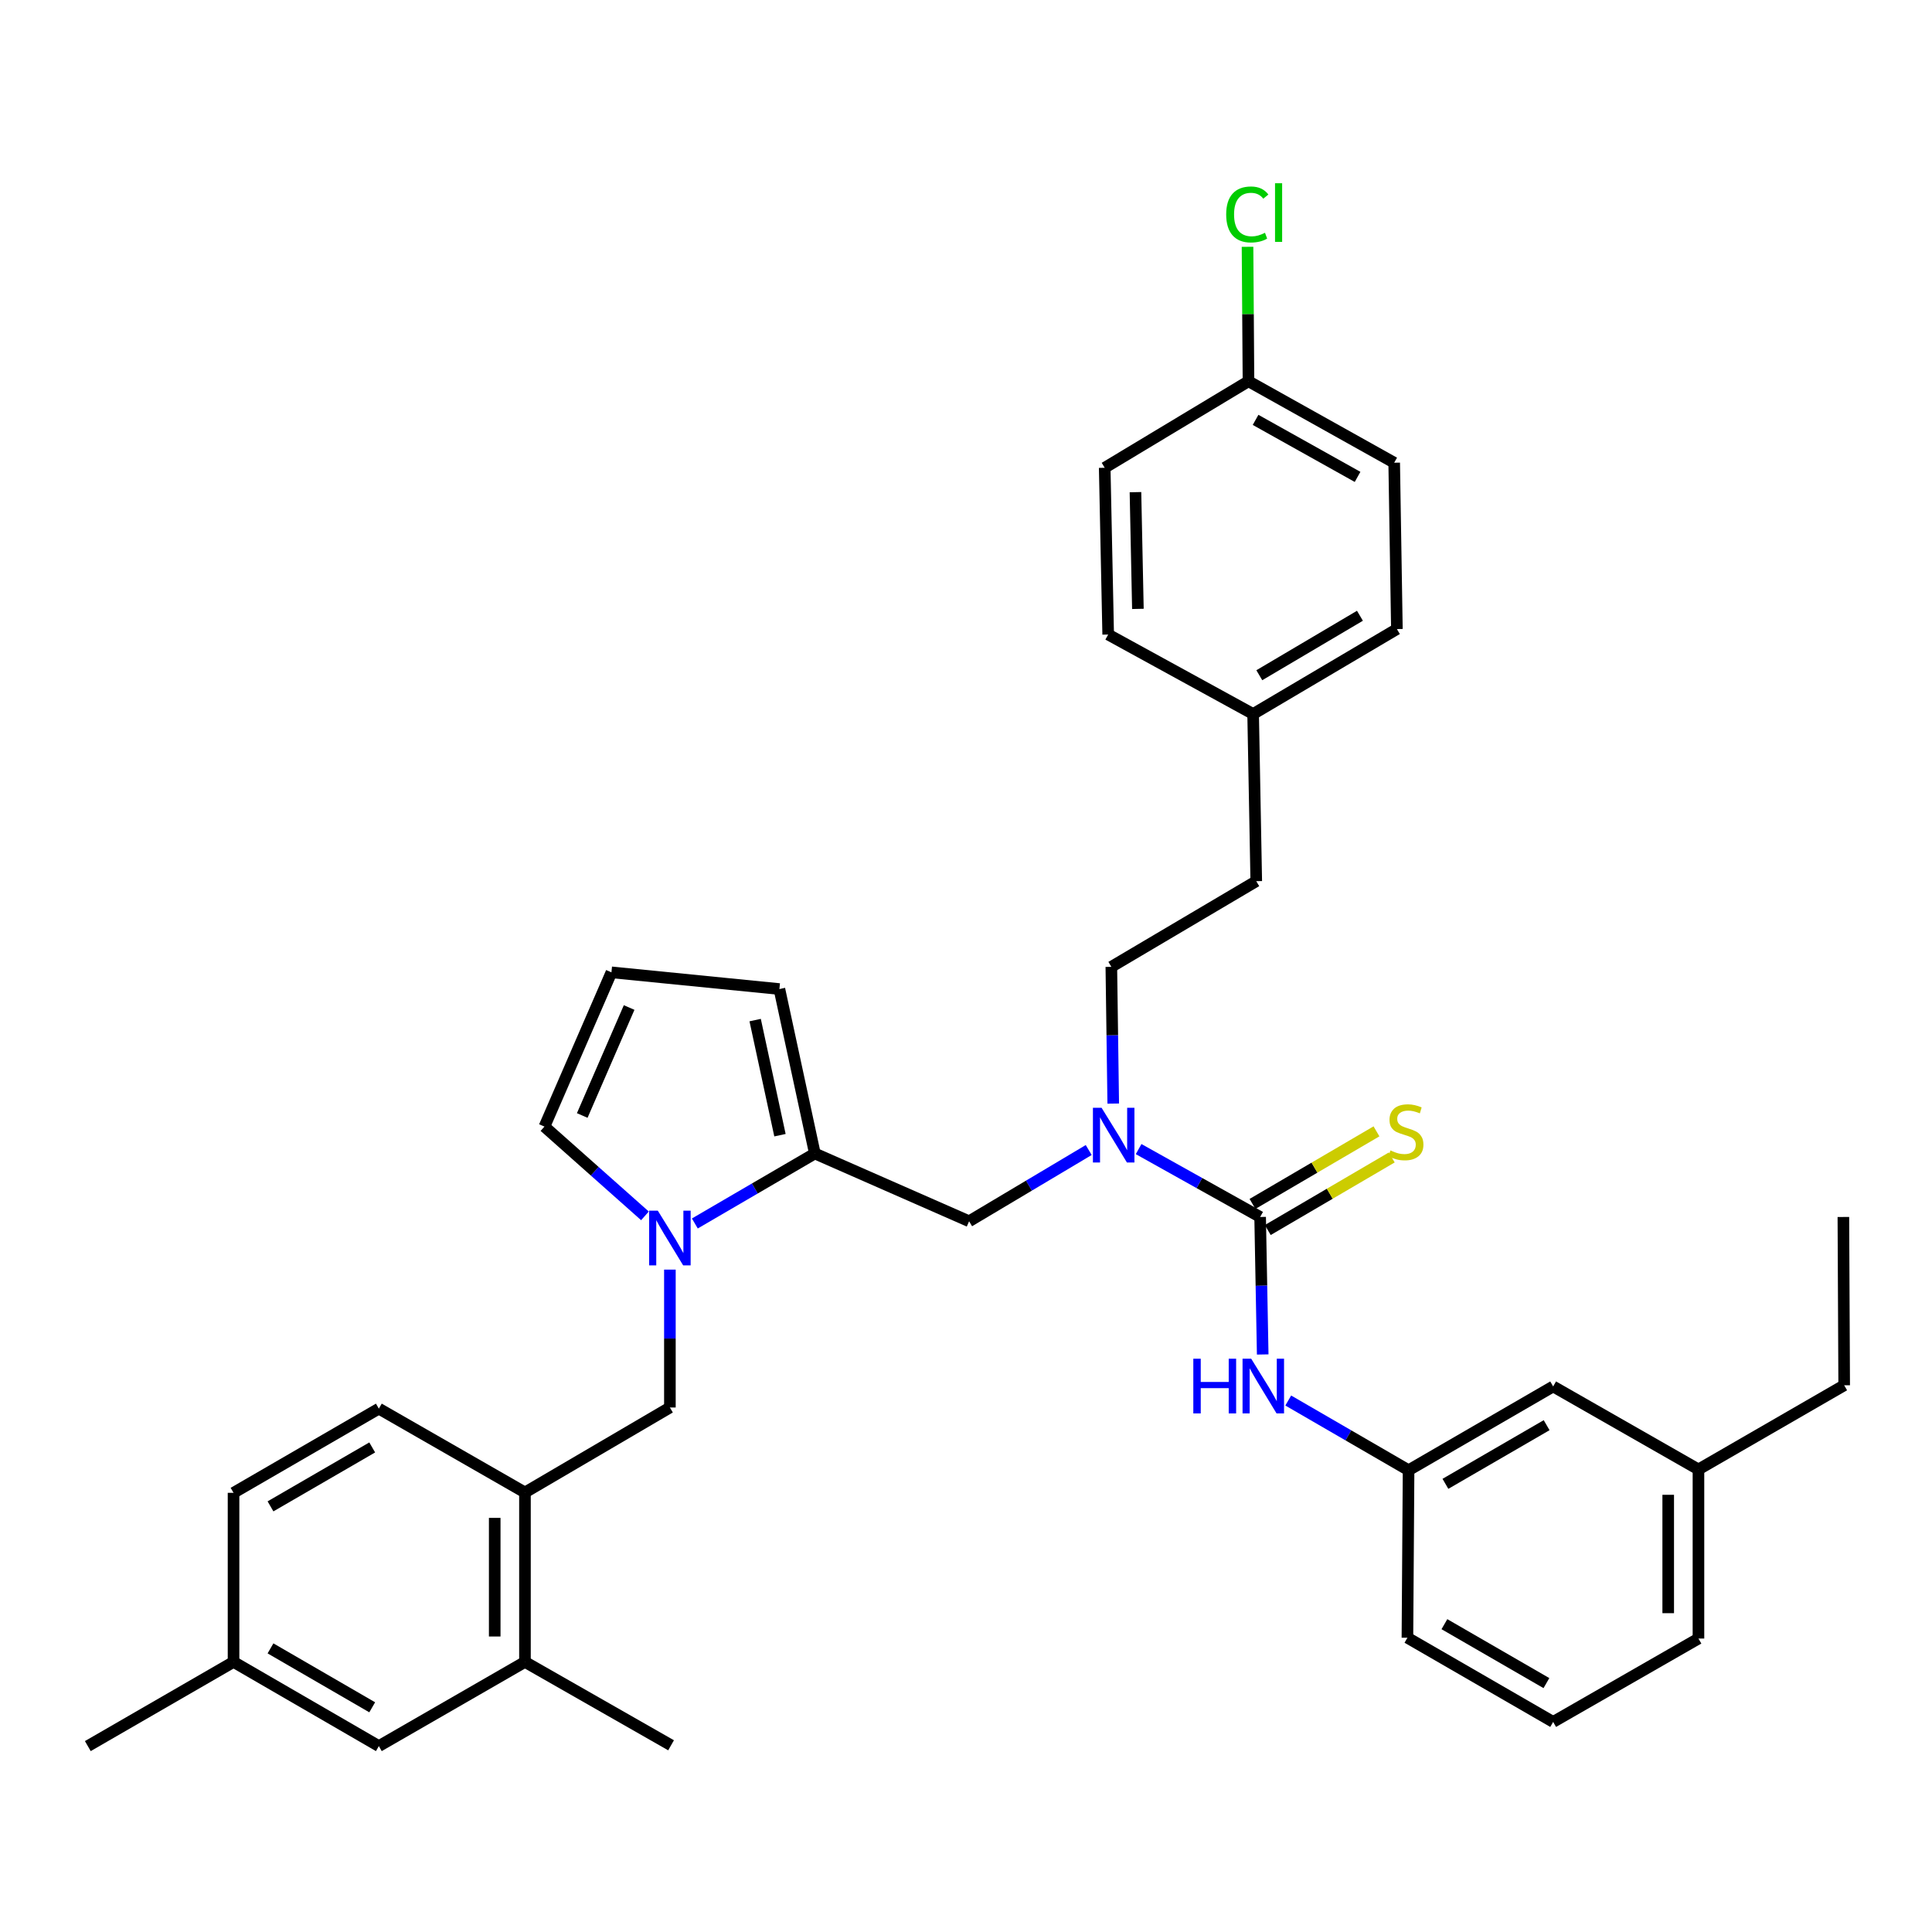 <?xml version='1.0' encoding='iso-8859-1'?>
<svg version='1.1' baseProfile='full'
              xmlns='http://www.w3.org/2000/svg'
                      xmlns:rdkit='http://www.rdkit.org/xml'
                      xmlns:xlink='http://www.w3.org/1999/xlink'
                  xml:space='preserve'
width='1000px' height='1000px' viewBox='0 0 1000 1000'>
<!-- END OF HEADER -->
<rect style='opacity:1.0;fill:#FFFFFF;stroke:none' width='1000' height='1000' x='0' y='0'> </rect>
<path class='bond-2' d='M 652.246,629.907 L 620.796,612.337' style='fill:none;fill-rule:evenodd;stroke:#000000;stroke-width:6px;stroke-linecap:butt;stroke-linejoin:miter;stroke-opacity:1' />
<path class='bond-2' d='M 620.796,612.337 L 589.347,594.767' style='fill:none;fill-rule:evenodd;stroke:#0000FF;stroke-width:6px;stroke-linecap:butt;stroke-linejoin:miter;stroke-opacity:1' />
<path class='bond-3' d='M 652.246,629.907 L 652.91,665.491' style='fill:none;fill-rule:evenodd;stroke:#000000;stroke-width:6px;stroke-linecap:butt;stroke-linejoin:miter;stroke-opacity:1' />
<path class='bond-3' d='M 652.91,665.491 L 653.575,701.074' style='fill:none;fill-rule:evenodd;stroke:#0000FF;stroke-width:6px;stroke-linecap:butt;stroke-linejoin:miter;stroke-opacity:1' />
<path class='bond-7' d='M 656.2,636.662 L 688.285,617.878' style='fill:none;fill-rule:evenodd;stroke:#000000;stroke-width:6px;stroke-linecap:butt;stroke-linejoin:miter;stroke-opacity:1' />
<path class='bond-7' d='M 688.285,617.878 L 720.371,599.095' style='fill:none;fill-rule:evenodd;stroke:#CCCC00;stroke-width:6px;stroke-linecap:butt;stroke-linejoin:miter;stroke-opacity:1' />
<path class='bond-7' d='M 648.291,623.152 L 680.377,604.369' style='fill:none;fill-rule:evenodd;stroke:#000000;stroke-width:6px;stroke-linecap:butt;stroke-linejoin:miter;stroke-opacity:1' />
<path class='bond-7' d='M 680.377,604.369 L 712.462,585.585' style='fill:none;fill-rule:evenodd;stroke:#CCCC00;stroke-width:6px;stroke-linecap:butt;stroke-linejoin:miter;stroke-opacity:1' />
<path class='bond-0' d='M 359.648,633.266 L 390.706,615.154' style='fill:none;fill-rule:evenodd;stroke:#0000FF;stroke-width:6px;stroke-linecap:butt;stroke-linejoin:miter;stroke-opacity:1' />
<path class='bond-0' d='M 390.706,615.154 L 421.764,597.042' style='fill:none;fill-rule:evenodd;stroke:#000000;stroke-width:6px;stroke-linecap:butt;stroke-linejoin:miter;stroke-opacity:1' />
<path class='bond-4' d='M 346.737,657.149 L 346.737,692.834' style='fill:none;fill-rule:evenodd;stroke:#0000FF;stroke-width:6px;stroke-linecap:butt;stroke-linejoin:miter;stroke-opacity:1' />
<path class='bond-4' d='M 346.737,692.834 L 346.737,728.52' style='fill:none;fill-rule:evenodd;stroke:#000000;stroke-width:6px;stroke-linecap:butt;stroke-linejoin:miter;stroke-opacity:1' />
<path class='bond-9' d='M 333.826,629.327 L 307.816,606.223' style='fill:none;fill-rule:evenodd;stroke:#0000FF;stroke-width:6px;stroke-linecap:butt;stroke-linejoin:miter;stroke-opacity:1' />
<path class='bond-9' d='M 307.816,606.223 L 281.807,583.119' style='fill:none;fill-rule:evenodd;stroke:#000000;stroke-width:6px;stroke-linecap:butt;stroke-linejoin:miter;stroke-opacity:1' />
<path class='bond-1' d='M 421.764,597.042 L 501.609,632.125' style='fill:none;fill-rule:evenodd;stroke:#000000;stroke-width:6px;stroke-linecap:butt;stroke-linejoin:miter;stroke-opacity:1' />
<path class='bond-10' d='M 421.764,597.042 L 403.414,511.927' style='fill:none;fill-rule:evenodd;stroke:#000000;stroke-width:6px;stroke-linecap:butt;stroke-linejoin:miter;stroke-opacity:1' />
<path class='bond-10' d='M 403.709,587.574 L 390.864,527.993' style='fill:none;fill-rule:evenodd;stroke:#000000;stroke-width:6px;stroke-linecap:butt;stroke-linejoin:miter;stroke-opacity:1' />
<path class='bond-5' d='M 563.519,595.248 L 532.564,613.686' style='fill:none;fill-rule:evenodd;stroke:#0000FF;stroke-width:6px;stroke-linecap:butt;stroke-linejoin:miter;stroke-opacity:1' />
<path class='bond-5' d='M 532.564,613.686 L 501.609,632.125' style='fill:none;fill-rule:evenodd;stroke:#000000;stroke-width:6px;stroke-linecap:butt;stroke-linejoin:miter;stroke-opacity:1' />
<path class='bond-14' d='M 576.209,571.216 L 575.718,535.827' style='fill:none;fill-rule:evenodd;stroke:#0000FF;stroke-width:6px;stroke-linecap:butt;stroke-linejoin:miter;stroke-opacity:1' />
<path class='bond-14' d='M 575.718,535.827 L 575.227,500.438' style='fill:none;fill-rule:evenodd;stroke:#000000;stroke-width:6px;stroke-linecap:butt;stroke-linejoin:miter;stroke-opacity:1' />
<path class='bond-12' d='M 666.793,724.905 L 697.933,742.949' style='fill:none;fill-rule:evenodd;stroke:#0000FF;stroke-width:6px;stroke-linecap:butt;stroke-linejoin:miter;stroke-opacity:1' />
<path class='bond-12' d='M 697.933,742.949 L 729.073,760.994' style='fill:none;fill-rule:evenodd;stroke:#000000;stroke-width:6px;stroke-linecap:butt;stroke-linejoin:miter;stroke-opacity:1' />
<path class='bond-6' d='M 346.737,728.52 L 271.718,772.499' style='fill:none;fill-rule:evenodd;stroke:#000000;stroke-width:6px;stroke-linecap:butt;stroke-linejoin:miter;stroke-opacity:1' />
<path class='bond-8' d='M 271.718,772.499 L 271.718,860.206' style='fill:none;fill-rule:evenodd;stroke:#000000;stroke-width:6px;stroke-linecap:butt;stroke-linejoin:miter;stroke-opacity:1' />
<path class='bond-8' d='M 256.064,785.655 L 256.064,847.05' style='fill:none;fill-rule:evenodd;stroke:#000000;stroke-width:6px;stroke-linecap:butt;stroke-linejoin:miter;stroke-opacity:1' />
<path class='bond-15' d='M 271.718,772.499 L 196.091,729.111' style='fill:none;fill-rule:evenodd;stroke:#000000;stroke-width:6px;stroke-linecap:butt;stroke-linejoin:miter;stroke-opacity:1' />
<path class='bond-13' d='M 271.718,860.206 L 196.091,903.777' style='fill:none;fill-rule:evenodd;stroke:#000000;stroke-width:6px;stroke-linecap:butt;stroke-linejoin:miter;stroke-opacity:1' />
<path class='bond-29' d='M 271.718,860.206 L 347.346,903.36' style='fill:none;fill-rule:evenodd;stroke:#000000;stroke-width:6px;stroke-linecap:butt;stroke-linejoin:miter;stroke-opacity:1' />
<path class='bond-36' d='M 281.807,583.119 L 316.481,503.282' style='fill:none;fill-rule:evenodd;stroke:#000000;stroke-width:6px;stroke-linecap:butt;stroke-linejoin:miter;stroke-opacity:1' />
<path class='bond-36' d='M 301.366,577.379 L 325.638,521.494' style='fill:none;fill-rule:evenodd;stroke:#000000;stroke-width:6px;stroke-linecap:butt;stroke-linejoin:miter;stroke-opacity:1' />
<path class='bond-11' d='M 403.414,511.927 L 316.481,503.282' style='fill:none;fill-rule:evenodd;stroke:#000000;stroke-width:6px;stroke-linecap:butt;stroke-linejoin:miter;stroke-opacity:1' />
<path class='bond-16' d='M 729.073,760.994 L 803.909,717.623' style='fill:none;fill-rule:evenodd;stroke:#000000;stroke-width:6px;stroke-linecap:butt;stroke-linejoin:miter;stroke-opacity:1' />
<path class='bond-16' d='M 748.148,768.032 L 800.533,737.672' style='fill:none;fill-rule:evenodd;stroke:#000000;stroke-width:6px;stroke-linecap:butt;stroke-linejoin:miter;stroke-opacity:1' />
<path class='bond-30' d='M 729.073,760.994 L 728.482,847.692' style='fill:none;fill-rule:evenodd;stroke:#000000;stroke-width:6px;stroke-linecap:butt;stroke-linejoin:miter;stroke-opacity:1' />
<path class='bond-38' d='M 196.091,903.777 L 120.882,860.206' style='fill:none;fill-rule:evenodd;stroke:#000000;stroke-width:6px;stroke-linecap:butt;stroke-linejoin:miter;stroke-opacity:1' />
<path class='bond-38' d='M 192.657,883.696 L 140.01,853.197' style='fill:none;fill-rule:evenodd;stroke:#000000;stroke-width:6px;stroke-linecap:butt;stroke-linejoin:miter;stroke-opacity:1' />
<path class='bond-20' d='M 575.227,500.438 L 650.237,456.093' style='fill:none;fill-rule:evenodd;stroke:#000000;stroke-width:6px;stroke-linecap:butt;stroke-linejoin:miter;stroke-opacity:1' />
<path class='bond-21' d='M 196.091,729.111 L 120.882,772.682' style='fill:none;fill-rule:evenodd;stroke:#000000;stroke-width:6px;stroke-linecap:butt;stroke-linejoin:miter;stroke-opacity:1' />
<path class='bond-21' d='M 192.657,749.192 L 140.01,779.692' style='fill:none;fill-rule:evenodd;stroke:#000000;stroke-width:6px;stroke-linecap:butt;stroke-linejoin:miter;stroke-opacity:1' />
<path class='bond-23' d='M 803.909,717.623 L 879.118,760.576' style='fill:none;fill-rule:evenodd;stroke:#000000;stroke-width:6px;stroke-linecap:butt;stroke-linejoin:miter;stroke-opacity:1' />
<path class='bond-17' d='M 120.882,860.206 L 120.882,772.682' style='fill:none;fill-rule:evenodd;stroke:#000000;stroke-width:6px;stroke-linecap:butt;stroke-linejoin:miter;stroke-opacity:1' />
<path class='bond-33' d='M 120.882,860.206 L 45.455,903.777' style='fill:none;fill-rule:evenodd;stroke:#000000;stroke-width:6px;stroke-linecap:butt;stroke-linejoin:miter;stroke-opacity:1' />
<path class='bond-18' d='M 646.21,197.338 L 721.629,239.5' style='fill:none;fill-rule:evenodd;stroke:#000000;stroke-width:6px;stroke-linecap:butt;stroke-linejoin:miter;stroke-opacity:1' />
<path class='bond-18' d='M 649.884,217.327 L 702.677,246.84' style='fill:none;fill-rule:evenodd;stroke:#000000;stroke-width:6px;stroke-linecap:butt;stroke-linejoin:miter;stroke-opacity:1' />
<path class='bond-22' d='M 646.21,197.338 L 645.964,162.542' style='fill:none;fill-rule:evenodd;stroke:#000000;stroke-width:6px;stroke-linecap:butt;stroke-linejoin:miter;stroke-opacity:1' />
<path class='bond-22' d='M 645.964,162.542 L 645.718,127.746' style='fill:none;fill-rule:evenodd;stroke:#00CC00;stroke-width:6px;stroke-linecap:butt;stroke-linejoin:miter;stroke-opacity:1' />
<path class='bond-37' d='M 646.21,197.338 L 571.792,242.118' style='fill:none;fill-rule:evenodd;stroke:#000000;stroke-width:6px;stroke-linecap:butt;stroke-linejoin:miter;stroke-opacity:1' />
<path class='bond-19' d='M 648.619,369.569 L 650.237,456.093' style='fill:none;fill-rule:evenodd;stroke:#000000;stroke-width:6px;stroke-linecap:butt;stroke-linejoin:miter;stroke-opacity:1' />
<path class='bond-26' d='M 648.619,369.569 L 573.592,328.434' style='fill:none;fill-rule:evenodd;stroke:#000000;stroke-width:6px;stroke-linecap:butt;stroke-linejoin:miter;stroke-opacity:1' />
<path class='bond-27' d='M 648.619,369.569 L 723.029,325.598' style='fill:none;fill-rule:evenodd;stroke:#000000;stroke-width:6px;stroke-linecap:butt;stroke-linejoin:miter;stroke-opacity:1' />
<path class='bond-27' d='M 651.817,349.497 L 703.903,318.717' style='fill:none;fill-rule:evenodd;stroke:#000000;stroke-width:6px;stroke-linecap:butt;stroke-linejoin:miter;stroke-opacity:1' />
<path class='bond-32' d='M 879.118,760.576 L 954.545,717.023' style='fill:none;fill-rule:evenodd;stroke:#000000;stroke-width:6px;stroke-linecap:butt;stroke-linejoin:miter;stroke-opacity:1' />
<path class='bond-35' d='M 879.118,760.576 L 879.118,848.109' style='fill:none;fill-rule:evenodd;stroke:#000000;stroke-width:6px;stroke-linecap:butt;stroke-linejoin:miter;stroke-opacity:1' />
<path class='bond-35' d='M 863.464,773.706 L 863.464,834.979' style='fill:none;fill-rule:evenodd;stroke:#000000;stroke-width:6px;stroke-linecap:butt;stroke-linejoin:miter;stroke-opacity:1' />
<path class='bond-24' d='M 571.792,242.118 L 573.592,328.434' style='fill:none;fill-rule:evenodd;stroke:#000000;stroke-width:6px;stroke-linecap:butt;stroke-linejoin:miter;stroke-opacity:1' />
<path class='bond-24' d='M 587.713,254.739 L 588.973,315.16' style='fill:none;fill-rule:evenodd;stroke:#000000;stroke-width:6px;stroke-linecap:butt;stroke-linejoin:miter;stroke-opacity:1' />
<path class='bond-25' d='M 721.629,239.5 L 723.029,325.598' style='fill:none;fill-rule:evenodd;stroke:#000000;stroke-width:6px;stroke-linecap:butt;stroke-linejoin:miter;stroke-opacity:1' />
<path class='bond-28' d='M 803.909,891.263 L 728.482,847.692' style='fill:none;fill-rule:evenodd;stroke:#000000;stroke-width:6px;stroke-linecap:butt;stroke-linejoin:miter;stroke-opacity:1' />
<path class='bond-28' d='M 800.425,871.172 L 747.626,840.672' style='fill:none;fill-rule:evenodd;stroke:#000000;stroke-width:6px;stroke-linecap:butt;stroke-linejoin:miter;stroke-opacity:1' />
<path class='bond-31' d='M 803.909,891.263 L 879.118,848.109' style='fill:none;fill-rule:evenodd;stroke:#000000;stroke-width:6px;stroke-linecap:butt;stroke-linejoin:miter;stroke-opacity:1' />
<path class='bond-34' d='M 954.545,717.023 L 954.128,629.907' style='fill:none;fill-rule:evenodd;stroke:#000000;stroke-width:6px;stroke-linecap:butt;stroke-linejoin:miter;stroke-opacity:1' />
<path  class='atom-1' d='M 340.477 626.635
L 349.757 641.635
Q 350.677 643.115, 352.157 645.795
Q 353.637 648.475, 353.717 648.635
L 353.717 626.635
L 357.477 626.635
L 357.477 654.955
L 353.597 654.955
L 343.637 638.555
Q 342.477 636.635, 341.237 634.435
Q 340.037 632.235, 339.677 631.555
L 339.677 654.955
L 335.997 654.955
L 335.997 626.635
L 340.477 626.635
' fill='#0000FF'/>
<path  class='atom-3' d='M 570.176 573.394
L 579.456 588.394
Q 580.376 589.874, 581.856 592.554
Q 583.336 595.234, 583.416 595.394
L 583.416 573.394
L 587.176 573.394
L 587.176 601.714
L 583.296 601.714
L 573.336 585.314
Q 572.176 583.394, 570.936 581.194
Q 569.736 578.994, 569.376 578.314
L 569.376 601.714
L 565.696 601.714
L 565.696 573.394
L 570.176 573.394
' fill='#0000FF'/>
<path  class='atom-4' d='M 617.661 703.263
L 621.501 703.263
L 621.501 715.303
L 635.981 715.303
L 635.981 703.263
L 639.821 703.263
L 639.821 731.583
L 635.981 731.583
L 635.981 718.503
L 621.501 718.503
L 621.501 731.583
L 617.661 731.583
L 617.661 703.263
' fill='#0000FF'/>
<path  class='atom-4' d='M 647.621 703.263
L 656.901 718.263
Q 657.821 719.743, 659.301 722.423
Q 660.781 725.103, 660.861 725.263
L 660.861 703.263
L 664.621 703.263
L 664.621 731.583
L 660.741 731.583
L 650.781 715.183
Q 649.621 713.263, 648.381 711.063
Q 647.181 708.863, 646.821 708.183
L 646.821 731.583
L 643.141 731.583
L 643.141 703.263
L 647.621 703.263
' fill='#0000FF'/>
<path  class='atom-8' d='M 719.681 595.465
Q 720.001 595.585, 721.321 596.145
Q 722.641 596.705, 724.081 597.065
Q 725.561 597.385, 727.001 597.385
Q 729.681 597.385, 731.241 596.105
Q 732.801 594.785, 732.801 592.505
Q 732.801 590.945, 732.001 589.985
Q 731.241 589.025, 730.041 588.505
Q 728.841 587.985, 726.841 587.385
Q 724.321 586.625, 722.801 585.905
Q 721.321 585.185, 720.241 583.665
Q 719.201 582.145, 719.201 579.585
Q 719.201 576.025, 721.601 573.825
Q 724.041 571.625, 728.841 571.625
Q 732.121 571.625, 735.841 573.185
L 734.921 576.265
Q 731.521 574.865, 728.961 574.865
Q 726.201 574.865, 724.681 576.025
Q 723.161 577.145, 723.201 579.105
Q 723.201 580.625, 723.961 581.545
Q 724.761 582.465, 725.881 582.985
Q 727.041 583.505, 728.961 584.105
Q 731.521 584.905, 733.041 585.705
Q 734.561 586.505, 735.641 588.145
Q 736.761 589.745, 736.761 592.505
Q 736.761 596.425, 734.121 598.545
Q 731.521 600.625, 727.161 600.625
Q 724.641 600.625, 722.721 600.065
Q 720.841 599.545, 718.601 598.625
L 719.681 595.465
' fill='#CCCC00'/>
<path  class='atom-23' d='M 634.673 111.003
Q 634.673 103.963, 637.953 100.283
Q 641.273 96.563, 647.553 96.563
Q 653.393 96.563, 656.513 100.683
L 653.873 102.843
Q 651.593 99.843, 647.553 99.843
Q 643.273 99.843, 640.993 102.723
Q 638.753 105.563, 638.753 111.003
Q 638.753 116.603, 641.073 119.483
Q 643.433 122.363, 647.993 122.363
Q 651.113 122.363, 654.753 120.483
L 655.873 123.483
Q 654.393 124.443, 652.153 125.003
Q 649.913 125.563, 647.433 125.563
Q 641.273 125.563, 637.953 121.803
Q 634.673 118.043, 634.673 111.003
' fill='#00CC00'/>
<path  class='atom-23' d='M 659.953 94.843
L 663.633 94.843
L 663.633 125.203
L 659.953 125.203
L 659.953 94.843
' fill='#00CC00'/>
</svg>
